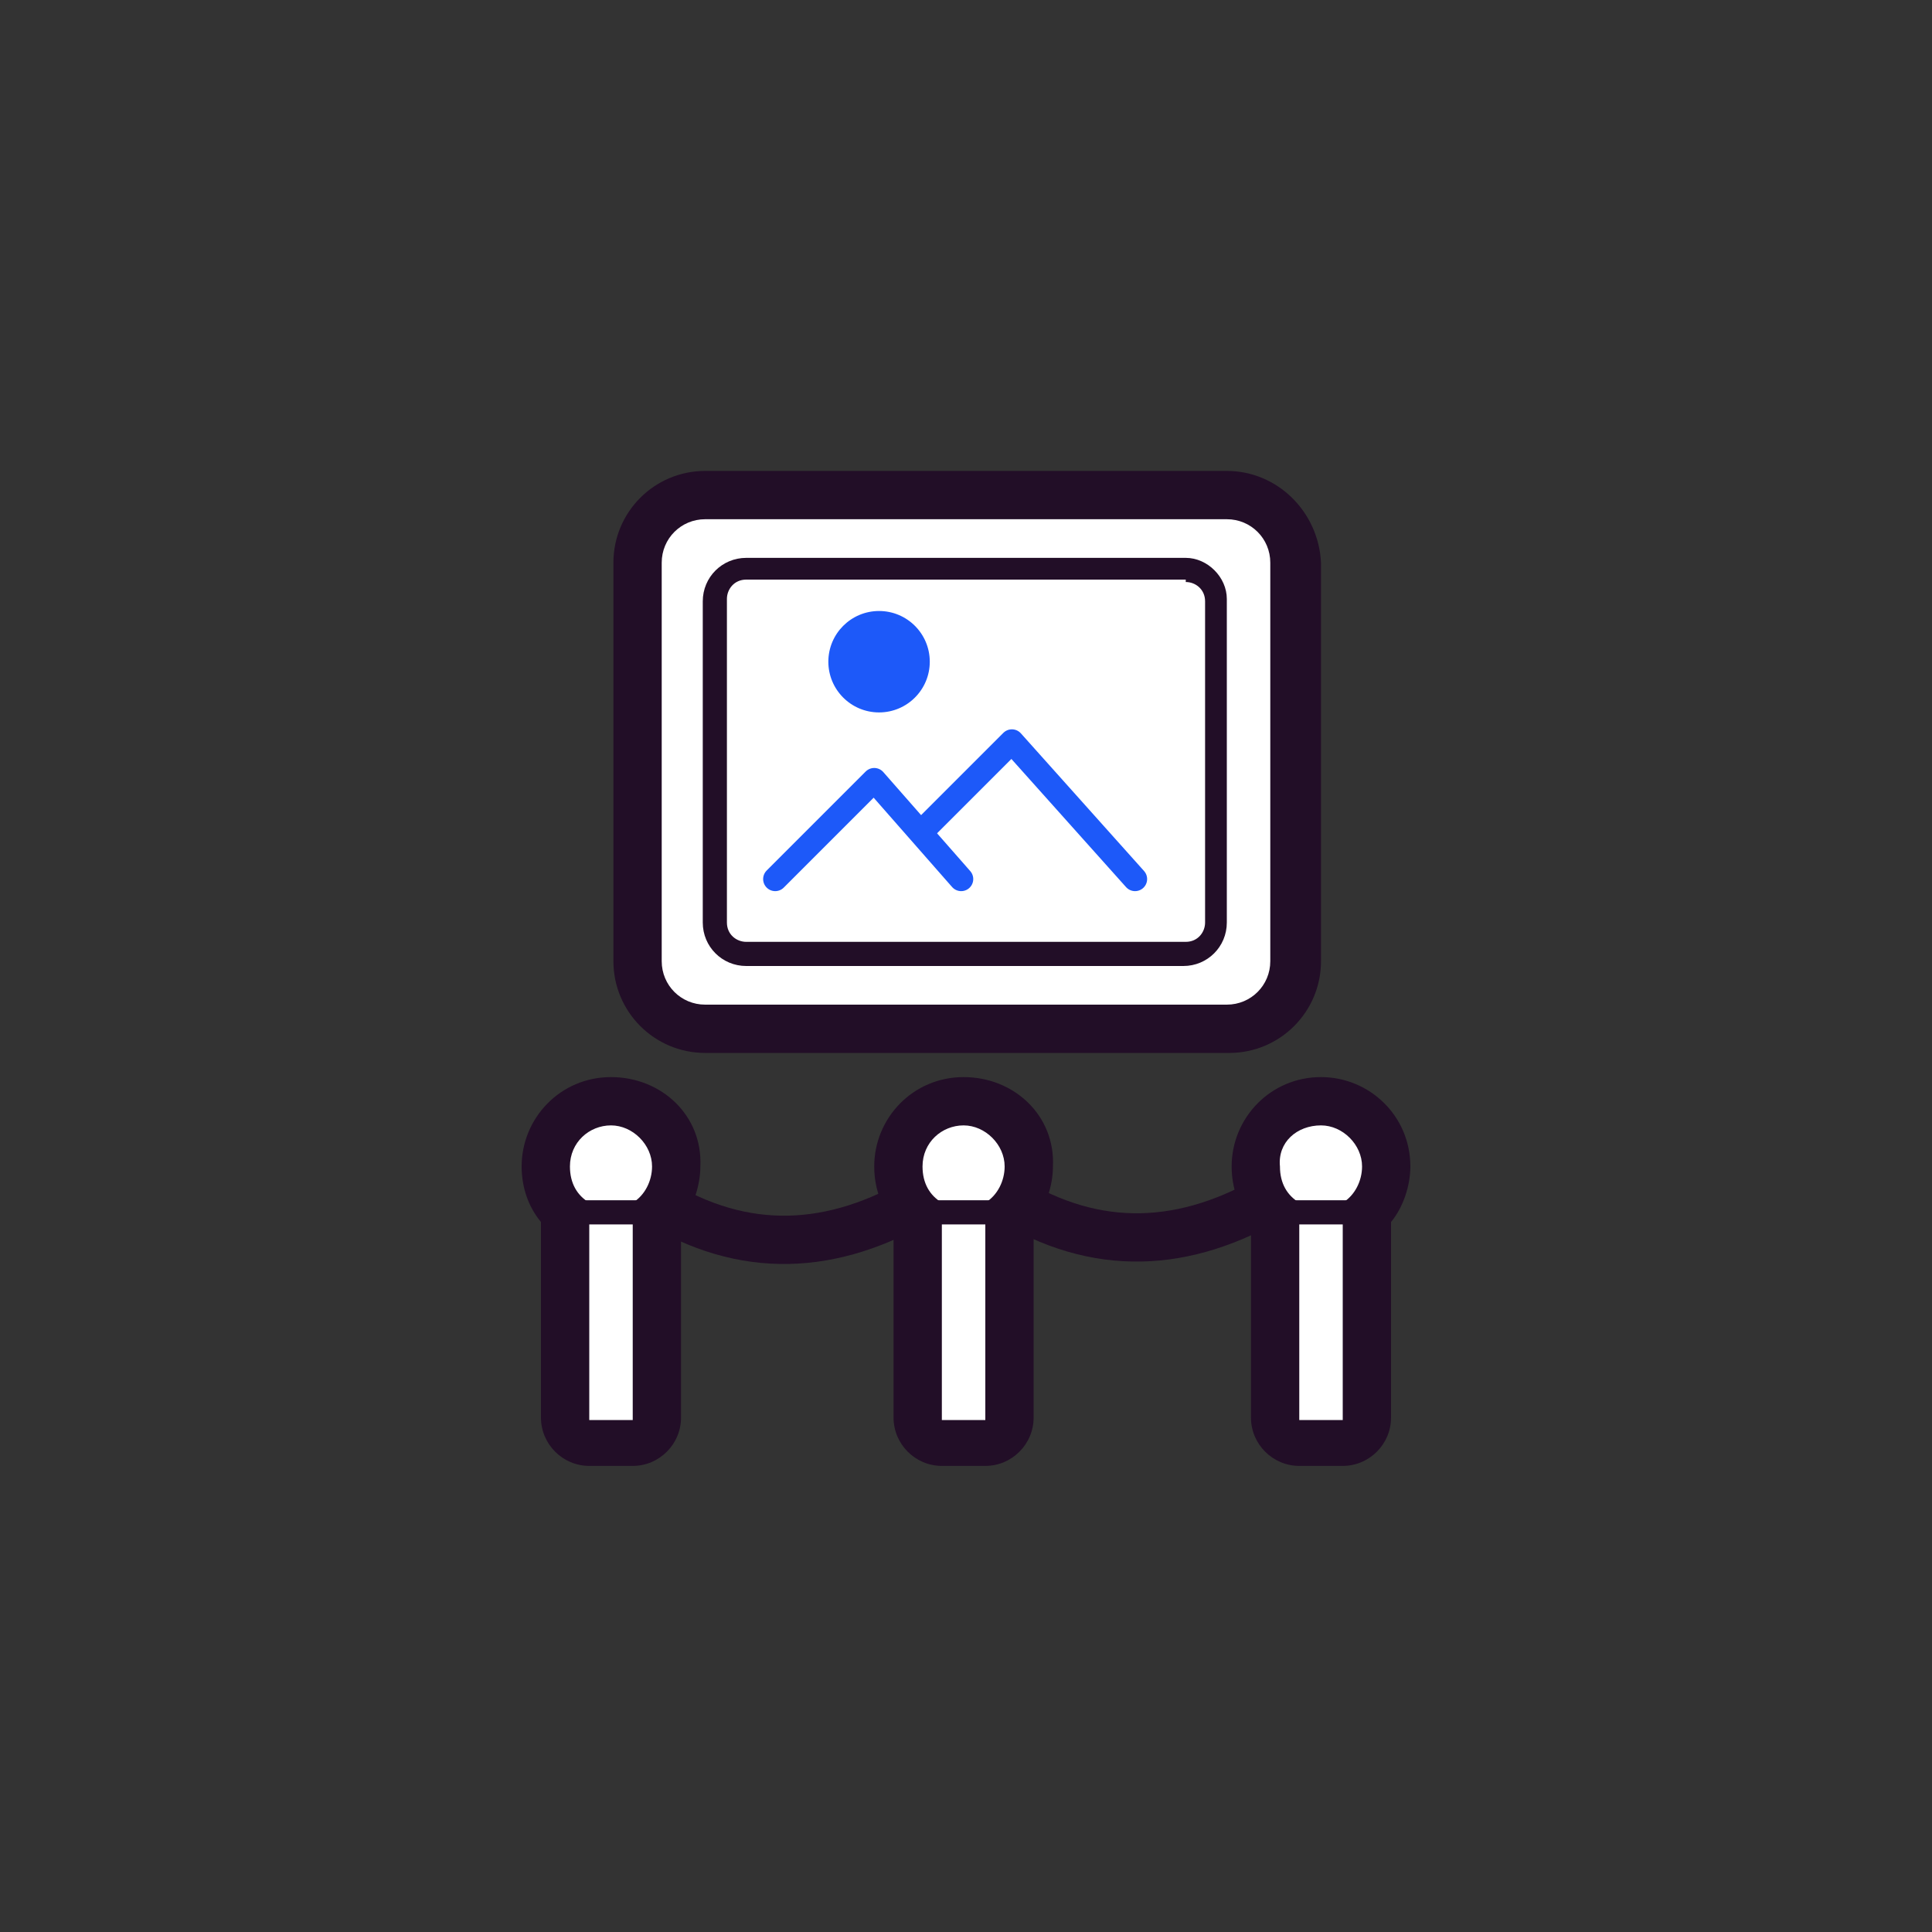<?xml version="1.0" encoding="utf-8"?>
<!-- Generator: Adobe Illustrator 28.0.0, SVG Export Plug-In . SVG Version: 6.00 Build 0)  -->
<svg version="1.1" xmlns="http://www.w3.org/2000/svg" xmlns:xlink="http://www.w3.org/1999/xlink" x="0px" y="0px"
	 viewBox="0 0 80 80" style="enable-background:new 0 0 80 80;" xml:space="preserve">
<rect x="0" y="0" width="80" height="80" fill="#333333" stroke="none"/>
<style type="text/css">
	.st0{fill:#FFFFFF;}
	.st1{fill:#220E27;}
	.st2{fill:#FFFFFF;stroke:#220E27;stroke-width:2;stroke-linecap:round;stroke-linejoin:round;stroke-miterlimit:10;}
	.st3{fill:#1D59F9;}
	.st4{fill:#FFFFFF;stroke:#220E27;stroke-width:2;stroke-linejoin:round;stroke-miterlimit:10;}
	.st5{fill:none;stroke:#220E27;stroke-linecap:round;stroke-linejoin:round;stroke-miterlimit:10;}
	.st6{fill:#1D59F9;stroke:#1D59F9;stroke-width:0.25;stroke-linejoin:round;stroke-miterlimit:10;}
	.st7{fill:none;stroke:#220E27;stroke-linejoin:round;stroke-miterlimit:10;}
	.st8{fill:none;stroke:#220E27;stroke-width:2;stroke-linejoin:round;stroke-miterlimit:10;}
	.st9{fill:none;stroke:#220E27;stroke-width:2;stroke-linecap:round;stroke-linejoin:round;stroke-miterlimit:10;}
	.st10{fill:#FFFFFF;stroke:#220E27;stroke-linecap:round;stroke-miterlimit:10;}
	.st11{fill:none;stroke:#220E27;stroke-linecap:round;stroke-miterlimit:10;}
	.st12{fill:#1D59F9;stroke:#1D59F9;stroke-miterlimit:10;}
	.st13{fill:#1D59F9;stroke:#220E27;stroke-width:2;stroke-linecap:round;stroke-linejoin:round;stroke-miterlimit:10;}
	.st14{fill:none;stroke:#1D59F9;stroke-linecap:round;stroke-miterlimit:10;}
	.st15{fill:none;stroke:#FFFFFF;stroke-width:2;stroke-linecap:round;stroke-linejoin:round;stroke-miterlimit:10;}
	.st16{fill:none;stroke:#1D59F9;stroke-width:2;stroke-linecap:round;stroke-linejoin:round;stroke-miterlimit:10;}
	.st17{fill:#FFFFFF;stroke:#220E27;stroke-linejoin:round;stroke-miterlimit:10;}
	.st18{fill:none;stroke:#1D59F9;stroke-linecap:round;stroke-linejoin:round;stroke-miterlimit:10;}
	.st19{fill:#FFFFFF;stroke:#220E27;stroke-miterlimit:10;}
</style>
<g id="titulos">
</g>
<g id="iconos">
	<g>
		<path class="st0" d="M24.4,59.7c-0.6,0-1-0.4-1-1v-8.5c-0.5-0.5-0.8-1.2-0.8-1.9c0-1.5,1.2-2.7,2.7-2.7s2.7,1.2,2.7,2.7
			c0,0.7-0.3,1.4-0.8,1.9v8.5c0,0.6-0.4,1-1,1H24.4z"/>
		<path class="st1" d="M25.3,46.6c0.9,0,1.7,0.8,1.7,1.7c0,0.6-0.3,1.2-0.8,1.5v9h-1.8v-9c-0.5-0.3-0.8-0.8-0.8-1.5
			C23.6,47.3,24.4,46.6,25.3,46.6 M25.3,44.6c-2.1,0-3.7,1.7-3.7,3.7c0,0.9,0.3,1.7,0.8,2.3v8.1c0,1.1,0.9,2,2,2h1.8
			c1.1,0,2-0.9,2-2v-8.1c0.5-0.6,0.8-1.5,0.8-2.3C29.1,46.2,27.4,44.6,25.3,44.6L25.3,44.6z"/>
	</g>
	<line class="st7" x1="26.8" y1="50.2" x2="23.8" y2="50.2"/>
	<g>
		<path class="st0" d="M39.1,59.7c-0.6,0-1-0.4-1-1v-8.5c-0.5-0.5-0.8-1.2-0.8-1.9c0-1.5,1.2-2.7,2.7-2.7s2.7,1.2,2.7,2.7
			c0,0.7-0.3,1.4-0.8,1.9v8.5c0,0.6-0.4,1-1,1H39.1z"/>
		<path class="st1" d="M39.9,46.6c0.9,0,1.7,0.8,1.7,1.7c0,0.6-0.3,1.2-0.8,1.5v9h-1.8v-9c-0.5-0.3-0.8-0.8-0.8-1.5
			C38.2,47.3,39,46.6,39.9,46.6 M39.9,44.6c-2.1,0-3.7,1.7-3.7,3.7c0,0.9,0.3,1.7,0.8,2.3v8.1c0,1.1,0.9,2,2,2h1.8c1.1,0,2-0.9,2-2
			v-8.1c0.5-0.6,0.8-1.5,0.8-2.3C43.7,46.2,42,44.6,39.9,44.6L39.9,44.6z"/>
	</g>
	<line class="st7" x1="41.4" y1="50.2" x2="38.4" y2="50.2"/>
	<g>
		<path class="st0" d="M53.8,59.7c-0.6,0-1-0.4-1-1v-8.5c-0.5-0.5-0.8-1.2-0.8-1.9c0-1.5,1.2-2.7,2.7-2.7s2.7,1.2,2.7,2.7
			c0,0.7-0.3,1.4-0.8,1.9v8.5c0,0.6-0.4,1-1,1H53.8z"/>
		<path class="st1" d="M54.7,46.6c0.9,0,1.7,0.8,1.7,1.7c0,0.6-0.3,1.2-0.8,1.5v9h-1.8v-9c-0.5-0.3-0.8-0.8-0.8-1.5
			C52.9,47.3,53.7,46.6,54.7,46.6 M54.7,44.6c-2.1,0-3.7,1.7-3.7,3.7c0,0.9,0.3,1.7,0.8,2.3v8.1c0,1.1,0.9,2,2,2h1.8
			c1.1,0,2-0.9,2-2v-8.1c0.5-0.6,0.8-1.5,0.8-2.3C58.4,46.2,56.7,44.6,54.7,44.6L54.7,44.6z"/>
	</g>
	<line class="st7" x1="56.1" y1="50.2" x2="53.5" y2="50.2"/>
	<path class="st8" d="M52.8,49.5c-3.7,2.2-7.4,2.4-11.1,0.1"/>
	<path class="st8" d="M38.2,49.6c-3.7,2.2-7.4,2.4-11.1,0.1"/>
	<g>
		<path class="st0" d="M29.2,42.5c-1.5,0-2.8-1.2-2.8-2.8V23.3c0-1.5,1.2-2.8,2.8-2.8h21.7c1.5,0,2.8,1.2,2.8,2.8v16.5
			c0,1.5-1.2,2.8-2.8,2.8H29.2z"/>
		<path class="st1" d="M50.8,21.5c1,0,1.8,0.8,1.8,1.8v16.5c0,1-0.8,1.8-1.8,1.8H29.2c-1,0-1.8-0.8-1.8-1.8V23.3
			c0-1,0.8-1.8,1.8-1.8H50.8 M50.8,19.5H29.2c-2.1,0-3.8,1.7-3.8,3.8v16.5c0,2.1,1.7,3.8,3.8,3.8h21.7c2.1,0,3.8-1.7,3.8-3.8V23.3
			C54.6,21.2,52.9,19.5,50.8,19.5L50.8,19.5z"/>
	</g>
	<g>
		<path class="st0" d="M30.9,39.4c-0.7,0-1.3-0.6-1.3-1.3V24.8c0-0.7,0.6-1.3,1.3-1.3h18.1c0.7,0,1.3,0.6,1.3,1.3v13.3
			c0,0.7-0.6,1.3-1.3,1.3H30.9z"/>
		<path class="st1" d="M49.1,24.1c0.4,0,0.8,0.3,0.8,0.8v13.3c0,0.4-0.3,0.8-0.8,0.8H30.9c-0.4,0-0.8-0.3-0.8-0.8V24.8
			c0-0.4,0.3-0.8,0.8-0.8H49.1 M49.1,23.1H30.9c-1,0-1.8,0.8-1.8,1.8v13.3c0,1,0.8,1.8,1.8,1.8h18.1c1,0,1.8-0.8,1.8-1.8V24.8
			C50.8,23.9,50,23.1,49.1,23.1L49.1,23.1z"/>
	</g>
	<circle class="st3" cx="36.4" cy="27.4" r="2.1"/>
	<polyline class="st18" points="32.1,36.4 36.2,32.3 39.8,36.4 	"/>
	<polyline class="st18" points="38.2,34.4 41.9,30.7 47,36.4 	"/>
</g>
</svg>
